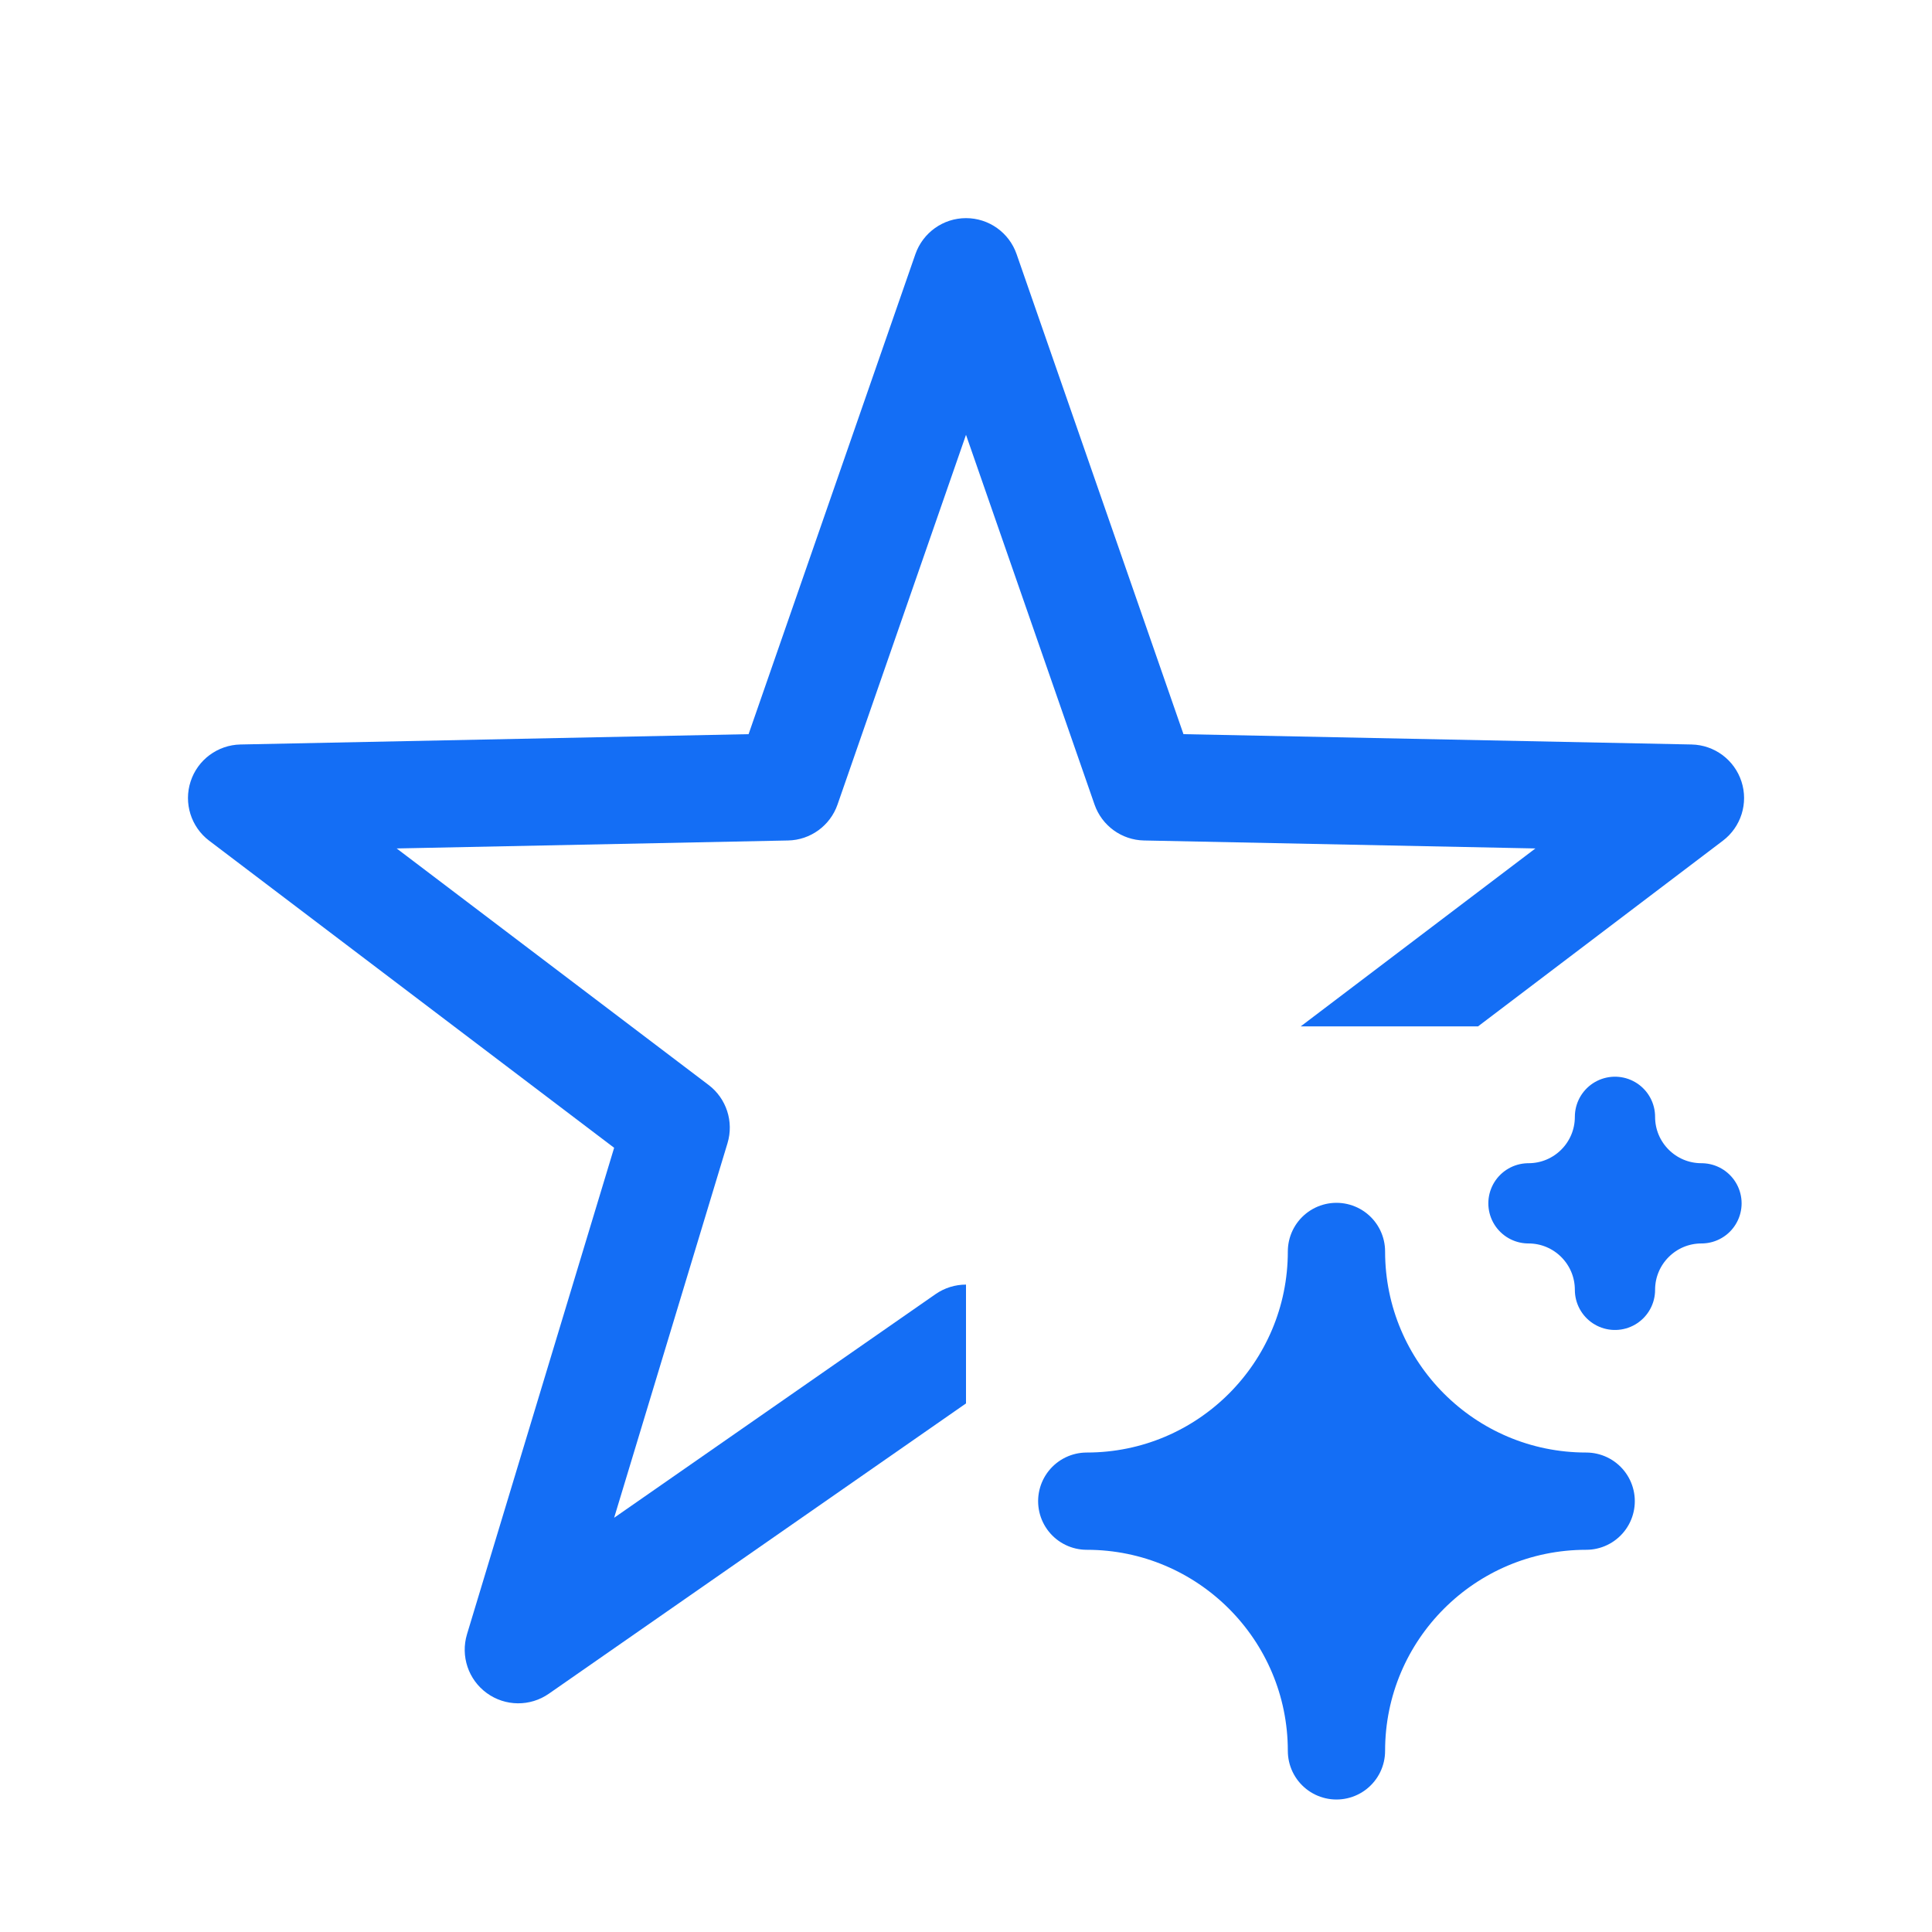 <svg width="32" height="32" viewBox="0 0 32 32" fill="none" xmlns="http://www.w3.org/2000/svg">
<path fill-rule="evenodd" clip-rule="evenodd" d="M16.838 4.209C16.714 3.852 16.378 3.613 16 3.613C15.623 3.613 15.287 3.852 15.162 4.209L12.399 12.16L3.982 12.331C3.605 12.339 3.273 12.585 3.157 12.944C3.04 13.303 3.164 13.697 3.465 13.925L10.172 19.011L7.735 27.068C7.626 27.43 7.757 27.821 8.063 28.043C8.368 28.265 8.781 28.269 9.091 28.053L16 23.245L16 23.245V21.277C15.823 21.277 15.646 21.33 15.494 21.436L10.172 25.139L12.05 18.934C12.157 18.579 12.032 18.194 11.736 17.97L6.57 14.053L13.052 13.921C13.423 13.914 13.75 13.676 13.872 13.326L16 7.202L18.129 13.326C18.251 13.676 18.578 13.914 18.949 13.921L25.431 14.053L21.544 17H24.481L28.536 13.925C28.837 13.697 28.961 13.303 28.844 12.944C28.727 12.585 28.396 12.339 28.018 12.331L19.602 12.16L16.838 4.209Z" fill="#146EF5"/>
<path d="M28.182 19.931C27.39 19.931 26.749 20.573 26.749 21.364C26.749 20.573 26.108 19.931 25.316 19.931C26.108 19.931 26.749 19.29 26.749 18.498C26.749 19.29 27.39 19.931 28.182 19.931Z" fill="#146EF5" stroke="#146EF5" stroke-width="1.329" stroke-linejoin="round"/>
<path d="M18 24.864C20.284 24.864 22.136 26.716 22.136 29C22.136 26.716 23.988 24.864 26.272 24.864C23.988 24.864 22.136 23.012 22.136 20.728C22.136 23.012 20.284 24.864 18 24.864Z" fill="#146EF5" stroke="#146EF5" stroke-width="1.611" stroke-linejoin="round"/>
</svg>

